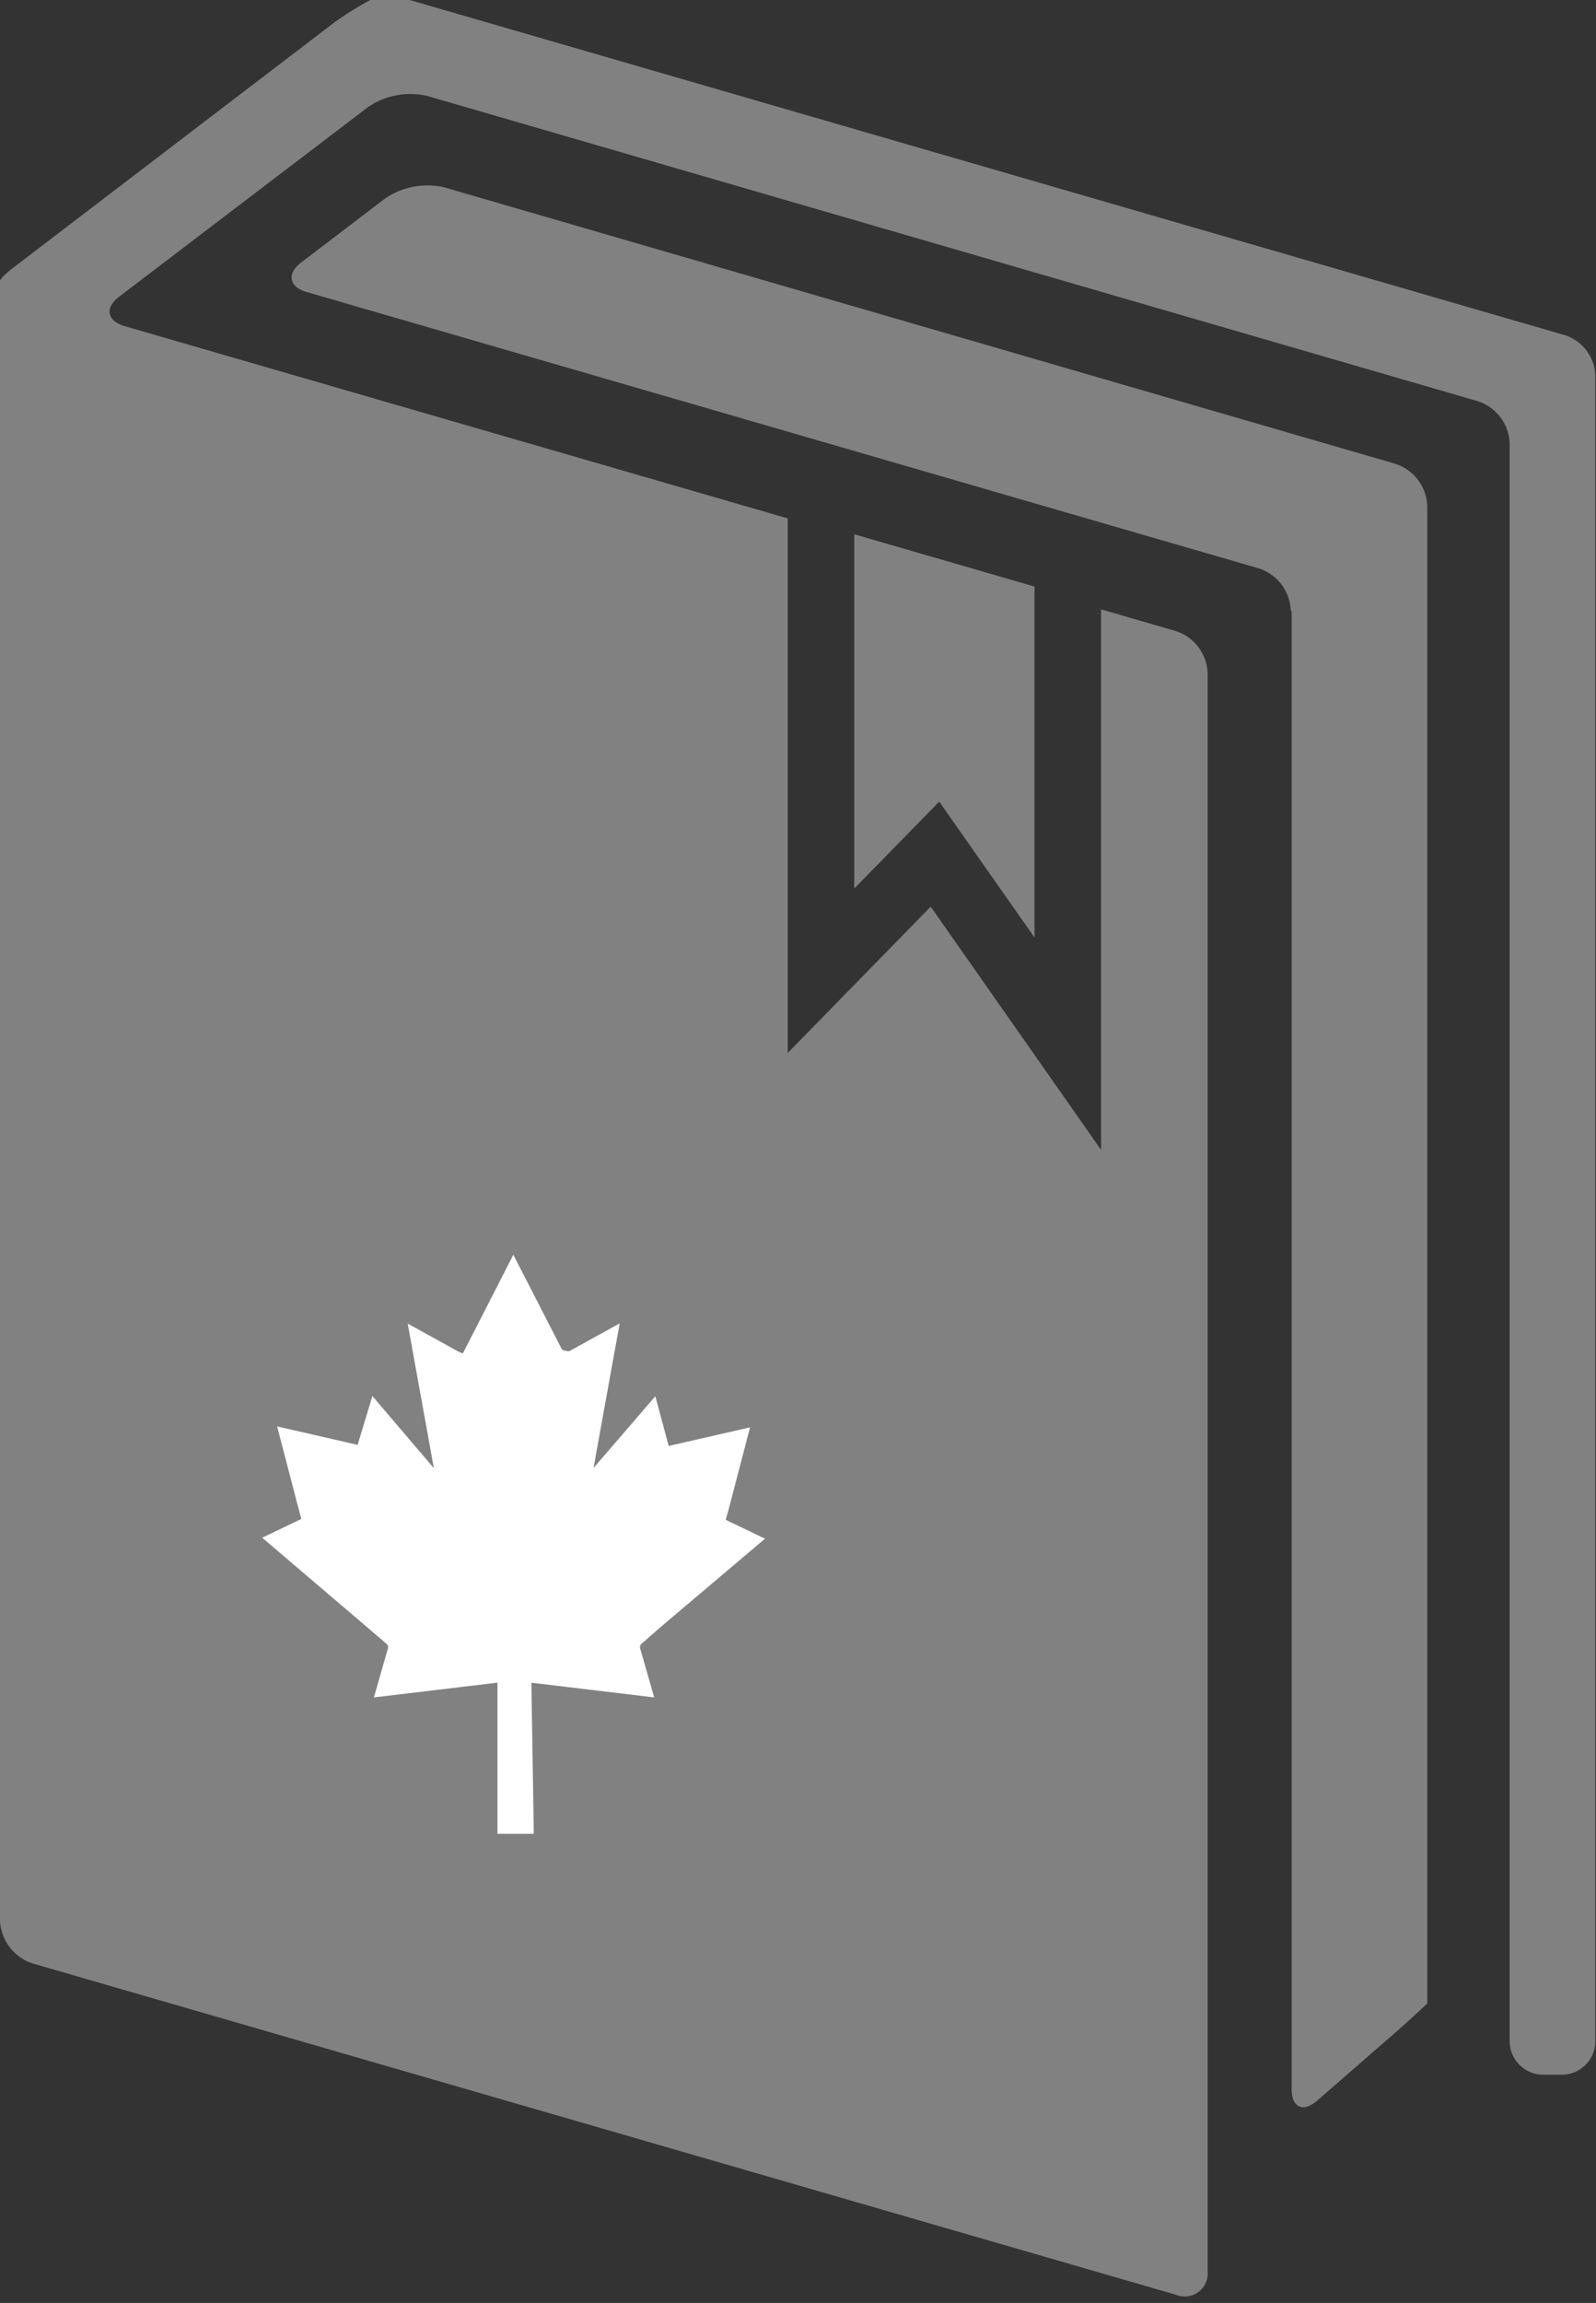 <svg id="Layer_1" data-name="Layer 1" xmlns="http://www.w3.org/2000/svg" viewBox="0 0 69.33 100"><rect x="0" y="0" width="69.33" height="100" fill="#333333" stroke="none"/><defs><style>.cls-1{fill:#818181;}.cls-2{fill:#fff;stroke:#fff;stroke-miterlimit:10;fill-rule:evenodd;}</style></defs><title>book</title><path class="cls-1" d="M56.07,26.53a2,2,0,0,0-1.39-1.85l-41.36-12c-.77-.22-.87-.8-.24-1.28l3.66-2.79a3.27,3.27,0,0,1,2.54-.48l41.3,12A2,2,0,0,1,62,22V87l-1.09,1-3.7,3.22c-.6.52-1.1.3-1.1-.5V26.53Z"/><path class="cls-1" d="M68,14.56,17.28-.15l-.56-.16A13.13,13.13,0,0,0,14.49,1L.66,11.56c-.66.5-.66.64-.66.64V83.4a2.06,2.06,0,0,0,1.39,1.85L51.07,99.64a1,1,0,0,0,1.39-1V29.24a2,2,0,0,0-1.39-1.84l-3.24-.94V49.93l-7.4-10.56-6.21,6.35V22.51L5.41,14.16c-.76-.22-.87-.8-.23-1.28L16,4.64a3.27,3.27,0,0,1,2.54-.48L64.19,17.42a2,2,0,0,1,1.39,1.85V88.64A1.46,1.46,0,0,0,67,90.09h.85a1.46,1.46,0,0,0,1.45-1.45V16.39A1.91,1.91,0,0,0,68,14.56Z"/><polygon class="cls-1" points="37.11 38.58 40.8 34.81 44.94 40.71 44.94 25.47 37.11 23.2 37.11 38.58"/><path class="cls-2" d="M27.51,71l4.81-4.07-1-.48c-.45-.16-.32-.45-.16-1l.73-2.8-2.8.64a.49.49,0,0,1-.51-.32l-.35-1.3L26.05,64.2c-.32.41-.95.41-.76-.54l.95-5.25-1.27.7c-.35.19-.92-.12-.92-.12L22.3,55.58,20.55,59c-.19.35-.54.31-.89.12l-1.27-.7.95,5.25c.19,1-.44,1-.76.54l-2.19-2.57L16,62.93a.43.43,0,0,1-.47.32l-2.8-.64.73,2.8c.16.6.29.89-.16,1l-1,.48L17.12,71a.7.7,0,0,1,.22.69l-.41,1.43,4.77-.57c.15,0,.41.13.41.32l0,6.26h.57l-.1-6.26c0-.16.23-.32.39-.32l4.76.57-.41-1.43a.7.7,0,0,1,.22-.69Z"/></svg>